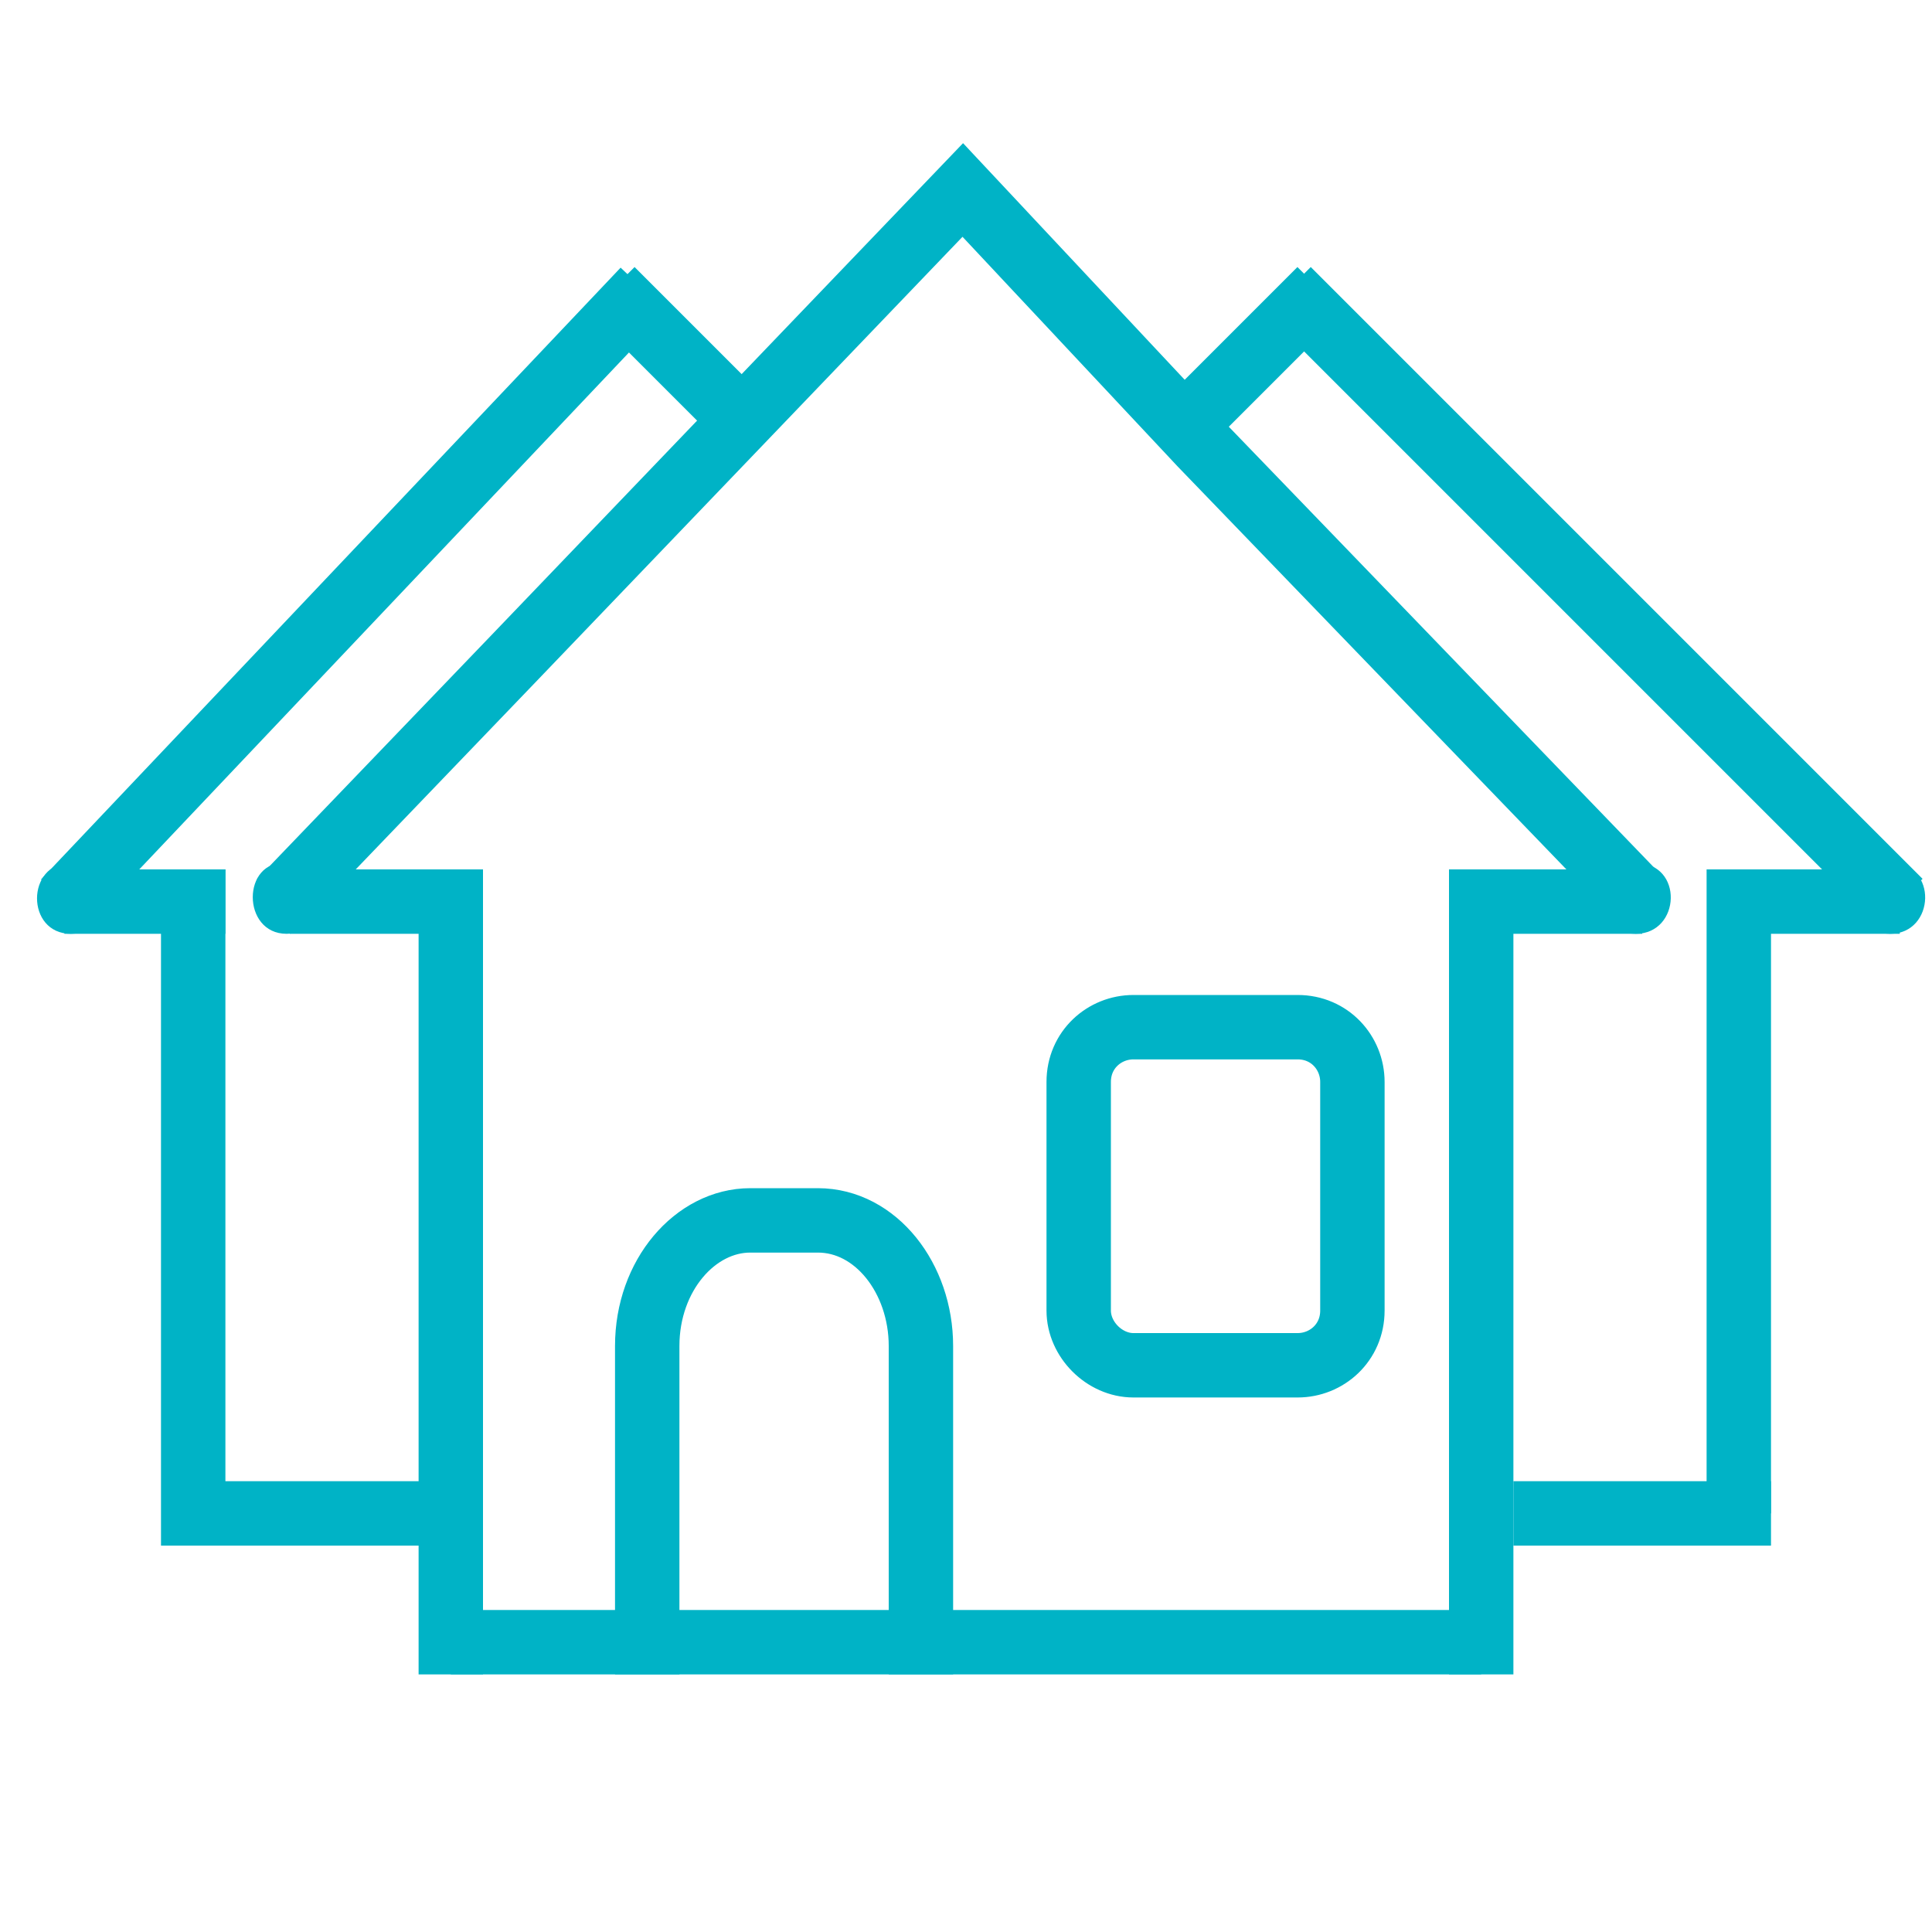 <?xml version="1.0" encoding="utf-8"?>
<!-- Generator: Adobe Illustrator 25.4.1, SVG Export Plug-In . SVG Version: 6.00 Build 0)  -->
<svg version="1.1" id="Capa_1" xmlns="http://www.w3.org/2000/svg" xmlns:xlink="http://www.w3.org/1999/xlink" x="0px" y="0px"
	 viewBox="0 0 60 60" style="enable-background:new 0 0 60 60;" xml:space="preserve">
<style type="text/css">
	.st0{fill:none;stroke:#00B3C6;stroke-width:2;stroke-miterlimit:10;}
	.st1{fill:#00B3C6;}
</style>
<path class="st0" d="M35.2,42.4h5.1c0.9,0,1.7-0.7,1.7-1.7v-7.1c0-0.9-0.7-1.7-1.7-1.7h-5.1c-0.9,0-1.7,0.7-1.7,1.7v7.1
	C33.5,41.6,34.3,42.4,35.2,42.4z"/>
<polyline class="st0" points="8.7,28 16,20.4 29.9,5.9 37.3,13.8 51,28 "/>
<line class="st0" x1="14" y1="28" x2="14" y2="52"/>
<line class="st0" x1="46" y1="51" x2="14" y2="51"/>
<line class="st0" x1="46" y1="28" x2="46" y2="52"/>
<line class="st0" x1="51" y1="28" x2="45" y2="28"/>
<line class="st0" x1="15" y1="28" x2="9" y2="28"/>
<line class="st0" x1="37" y1="13" x2="41" y2="9"/>
<line class="st0" x1="59" y1="28" x2="40" y2="9"/>
<line class="st0" x1="19" y1="9" x2="23" y2="13"/>
<line class="st0" x1="2" y1="28" x2="20" y2="9"/>
<line class="st0" x1="7" y1="28" x2="2" y2="28"/>
<line class="st0" x1="6" y1="48" x2="6" y2="27"/>
<line class="st0" x1="14" y1="47" x2="6" y2="47"/>
<line class="st0" x1="55" y1="47" x2="47" y2="47"/>
<line class="st0" x1="54" y1="27" x2="54" y2="47"/>
<line class="st0" x1="54" y1="28" x2="59" y2="28"/>
<path class="st0" d="M28.6,52c0-0.1,0-0.2,0-0.2v-10c0-2.1-1.4-3.9-3.2-3.9h-2.1c-1.7,0-3.2,1.7-3.2,3.9v10c0,0.1,0,0.1,0,0.2"/>
<g>
	<g>
		<path class="st1" d="M2.2,29c1.4,0,1.5-2.2,0-2.2C0.8,26.8,0.8,29,2.2,29L2.2,29z"/>
	</g>
</g>
<g>
	<g>
		<path class="st1" d="M8.9,29c1.4,0,1.5-2.2,0-2.2C7.5,26.7,7.5,29,8.9,29L8.9,29z"/>
	</g>
</g>
<g>
	<g>
		<path class="st1" d="M50.8,29c1.4,0,1.5-2.2,0-2.2C49.3,26.8,49.3,29,50.8,29L50.8,29z"/>
	</g>
</g>
<g>
	<g>
		<path class="st1" d="M58.7,29c1.4,0,1.5-2.2,0-2.2C57.3,26.8,57.3,29,58.7,29L58.7,29z"/>
	</g>
</g>
</svg>

